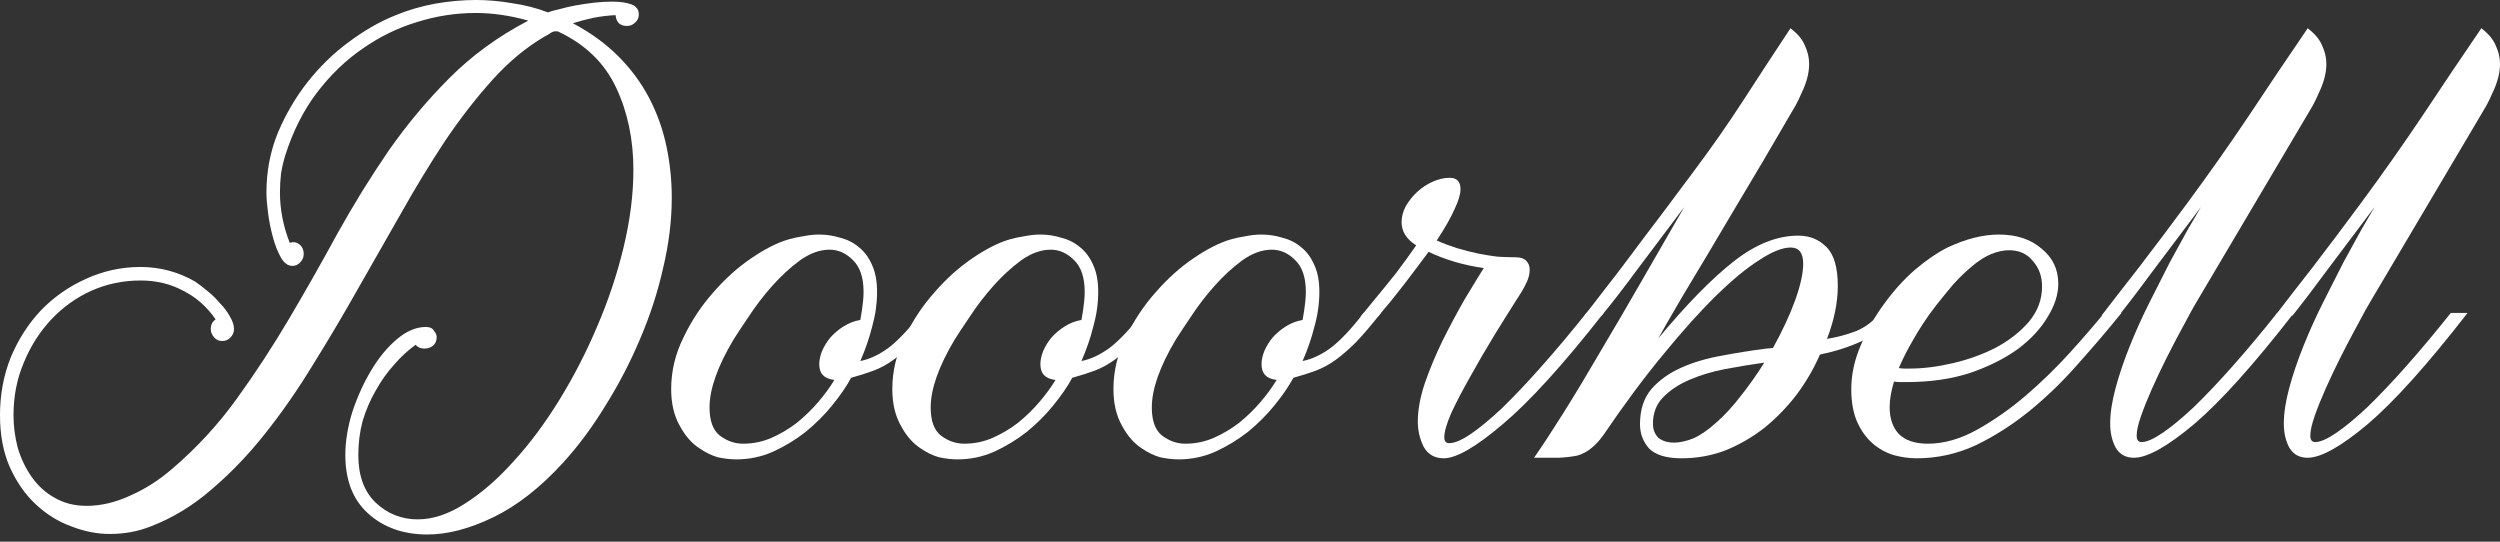 <svg width="300" height="65" viewBox="0 0 300 65" fill="none" xmlns="http://www.w3.org/2000/svg">
<rect x="0" y="0" width="300" height="65" fill="#333333" stroke="none"/>
<path d="M18.094 63.166C16.581 63.772 14.938 64.075 13.165 64.075C11.652 64.075 10.117 63.772 8.561 63.166C7.004 62.605 5.577 61.718 4.28 60.508C3.026 59.34 1.989 57.849 1.167 56.033C0.389 54.26 0 52.185 0 49.807C0 47.343 0.432 45.029 1.297 42.868C2.205 40.706 3.416 38.825 4.929 37.225C6.485 35.626 8.28 34.372 10.312 33.464C12.387 32.513 14.57 32.037 16.862 32.037C19.196 32.037 21.38 32.621 23.412 33.788C23.801 34.048 24.255 34.394 24.774 34.826C25.336 35.258 25.855 35.755 26.33 36.318C26.849 36.836 27.26 37.377 27.562 37.939C27.908 38.501 28.081 39.02 28.081 39.495C28.081 39.884 27.93 40.23 27.627 40.533C27.368 40.792 27.044 40.922 26.654 40.922C26.265 40.922 25.941 40.771 25.682 40.468C25.422 40.165 25.293 39.841 25.293 39.495C25.293 38.977 25.487 38.587 25.876 38.328C24.839 36.815 23.541 35.669 21.985 34.891C20.472 34.069 18.764 33.659 16.862 33.659C14.786 33.659 12.819 34.069 10.96 34.891C9.144 35.712 7.545 36.858 6.161 38.328C4.777 39.798 3.675 41.527 2.854 43.516C2.032 45.462 1.621 47.559 1.621 49.807C1.621 51.147 1.794 52.466 2.14 53.763C2.529 55.06 3.091 56.227 3.826 57.265C4.561 58.303 5.469 59.124 6.55 59.729C7.674 60.378 8.95 60.702 10.376 60.702C12.106 60.702 13.857 60.291 15.63 59.47C17.402 58.692 19.067 57.632 20.623 56.292C23.563 53.785 26.157 50.974 28.405 47.861C30.654 44.748 32.772 41.506 34.761 38.133C36.75 34.761 38.674 31.367 40.533 27.951C42.435 24.536 44.467 21.25 46.629 18.094C48.834 14.938 51.277 12.019 53.957 9.339C56.638 6.658 59.751 4.388 63.296 2.529L63.361 2.464C61.199 1.859 59.102 1.556 57.07 1.556C54.692 1.556 52.336 1.924 50.001 2.659C47.71 3.351 45.548 4.41 43.516 5.837C41.484 7.22 39.647 8.993 38.004 11.155C36.404 13.273 35.15 15.759 34.242 18.613C34.026 19.305 33.853 20.04 33.723 20.818C33.637 21.596 33.594 22.353 33.594 23.088C33.594 25.12 33.983 27.13 34.761 29.119C34.847 29.119 34.912 29.119 34.956 29.119C34.999 29.076 35.064 29.054 35.15 29.054C35.496 29.054 35.799 29.184 36.058 29.443C36.318 29.703 36.447 30.048 36.447 30.481C36.447 30.87 36.296 31.216 35.993 31.518C35.734 31.778 35.431 31.907 35.085 31.907C34.566 31.907 34.112 31.583 33.723 30.935C33.334 30.243 33.01 29.422 32.751 28.47C32.491 27.519 32.297 26.546 32.167 25.552C32.037 24.558 31.972 23.736 31.972 23.088C31.972 20.58 32.426 18.202 33.334 15.954C34.285 13.706 35.474 11.674 36.901 9.858C38.371 7.998 40.014 6.399 41.83 5.059C43.689 3.675 45.527 2.616 47.343 1.881C48.899 1.232 50.499 0.757 52.142 0.454C53.828 0.151 55.492 0 57.135 0C58.562 0 60.01 0.13 61.48 0.389C62.994 0.605 64.42 0.973 65.761 1.492C66.063 1.362 66.517 1.232 67.123 1.103C67.728 0.93 68.376 0.778 69.068 0.649C69.803 0.519 70.538 0.411 71.273 0.324C72.051 0.238 72.786 0.195 73.478 0.195C74.386 0.195 75.143 0.303 75.748 0.519C76.353 0.735 76.656 1.146 76.656 1.751C76.656 2.14 76.505 2.464 76.202 2.724C75.942 2.983 75.618 3.113 75.229 3.113C74.408 3.113 73.954 2.681 73.867 1.816C72.959 1.859 72.073 1.967 71.208 2.14C70.387 2.313 69.565 2.529 68.744 2.789C70.862 3.913 72.678 5.231 74.192 6.745C75.705 8.258 76.937 9.922 77.888 11.738C78.839 13.554 79.531 15.478 79.963 17.51C80.396 19.542 80.612 21.618 80.612 23.736C80.612 26.46 80.266 29.27 79.574 32.167C78.926 35.064 77.996 37.917 76.786 40.727C75.618 43.495 74.235 46.154 72.635 48.704C71.079 51.255 69.392 53.525 67.576 55.514C64.853 58.497 62.064 60.681 59.211 62.064C56.357 63.448 53.72 64.139 51.298 64.139C48.402 64.139 46.024 63.296 44.165 61.61C42.349 59.967 41.441 57.632 41.441 54.606C41.441 52.963 41.722 51.234 42.284 49.418C42.889 47.602 43.646 45.937 44.554 44.424C45.462 42.911 46.478 41.679 47.602 40.727C48.769 39.733 49.937 39.236 51.104 39.236C51.58 39.236 51.904 39.387 52.077 39.69C52.293 39.949 52.401 40.209 52.401 40.468C52.401 40.9 52.25 41.246 51.947 41.506C51.644 41.722 51.298 41.83 50.909 41.83C50.477 41.83 50.131 41.679 49.872 41.376C48.964 42.025 48.099 42.824 47.278 43.776C46.456 44.684 45.721 45.721 45.073 46.889C44.424 48.013 43.905 49.223 43.516 50.52C43.17 51.817 42.997 53.179 42.997 54.606C42.997 57.07 43.689 58.973 45.073 60.313C46.499 61.653 48.186 62.324 50.131 62.324C51.947 62.324 53.828 61.697 55.773 60.443C57.762 59.189 59.708 57.503 61.61 55.384C63.556 53.266 65.393 50.801 67.123 47.991C68.852 45.181 70.365 42.241 71.662 39.171C73.002 36.058 74.062 32.88 74.84 29.638C75.618 26.395 76.007 23.304 76.007 20.364C76.007 16.732 75.316 13.446 73.932 10.506C72.549 7.566 70.257 5.34 67.058 3.826C67.014 3.783 66.928 3.761 66.798 3.761H66.539C66.323 3.805 66.106 3.913 65.89 4.086C65.674 4.215 65.48 4.324 65.307 4.41C63.102 5.707 61.026 7.436 59.081 9.598C57.135 11.76 55.255 14.181 53.439 16.862C51.666 19.542 49.915 22.417 48.186 25.487C46.456 28.514 44.705 31.583 42.932 34.696C41.203 37.766 39.409 40.792 37.55 43.776C35.734 46.759 33.81 49.526 31.778 52.077C29.789 54.584 27.649 56.811 25.357 58.757C23.109 60.702 20.688 62.172 18.094 63.166Z" fill="white"/>
<path d="M83.978 53.828C83.026 53.222 82.227 52.315 81.578 51.104C80.886 49.893 80.54 48.423 80.54 46.694C80.54 44.532 81.038 42.457 82.032 40.468C82.983 38.479 84.172 36.685 85.599 35.085C87.026 33.442 88.539 32.081 90.139 31C91.782 29.875 93.273 29.119 94.614 28.73C95.219 28.557 95.824 28.427 96.429 28.341C97.078 28.211 97.705 28.146 98.31 28.146C99.175 28.146 100.018 28.276 100.839 28.535C101.704 28.751 102.461 29.14 103.109 29.703C103.758 30.221 104.277 30.935 104.666 31.843C105.055 32.707 105.249 33.767 105.249 35.02C105.249 36.404 105.055 37.788 104.666 39.171C104.32 40.555 103.844 41.938 103.239 43.322C104.363 43.105 105.509 42.565 106.676 41.7C107.843 40.792 109.141 39.409 110.567 37.55H112.643C111.518 38.977 110.524 40.144 109.659 41.052C108.795 41.916 107.973 42.63 107.195 43.192C106.417 43.754 105.617 44.186 104.795 44.489C103.974 44.792 103.088 45.073 102.136 45.332C101.574 46.37 100.818 47.472 99.867 48.639C98.959 49.764 97.899 50.823 96.689 51.817C95.478 52.769 94.159 53.568 92.733 54.217C91.349 54.822 89.901 55.125 88.388 55.125C87.653 55.125 86.896 55.038 86.118 54.865C85.383 54.649 84.669 54.303 83.978 53.828ZM100.126 45.591C98.915 45.462 98.31 44.835 98.31 43.711C98.31 43.235 98.418 42.716 98.634 42.154C98.894 41.549 99.24 40.987 99.672 40.468C100.148 39.949 100.666 39.517 101.228 39.171C101.834 38.782 102.504 38.523 103.239 38.393L103.433 37.225C103.477 36.88 103.52 36.534 103.563 36.188C103.606 35.799 103.628 35.41 103.628 35.02C103.628 33.291 103.196 32.016 102.331 31.194C101.51 30.373 100.58 29.962 99.542 29.962C98.375 29.962 97.186 30.394 95.975 31.259C94.808 32.124 93.706 33.14 92.668 34.307C91.63 35.474 90.701 36.685 89.879 37.939C89.058 39.149 88.431 40.101 87.999 40.792C86.096 43.992 85.145 46.694 85.145 48.899C85.145 50.499 85.556 51.623 86.377 52.271C87.242 52.92 88.171 53.244 89.166 53.244C90.376 53.244 91.522 53.006 92.603 52.531C93.684 52.055 94.7 51.45 95.651 50.715C96.602 49.937 97.445 49.115 98.18 48.25C98.959 47.343 99.607 46.456 100.126 45.591Z" fill="white"/>
<path d="M110.514 53.828C109.563 53.222 108.763 52.315 108.115 51.104C107.423 49.893 107.077 48.423 107.077 46.694C107.077 44.532 107.574 42.457 108.568 40.468C109.52 38.479 110.709 36.685 112.135 35.085C113.562 33.442 115.075 32.081 116.675 31C118.318 29.875 119.81 29.119 121.15 28.73C121.755 28.557 122.36 28.427 122.966 28.341C123.614 28.211 124.241 28.146 124.847 28.146C125.711 28.146 126.554 28.276 127.376 28.535C128.24 28.751 128.997 29.14 129.646 29.703C130.294 30.221 130.813 30.935 131.202 31.843C131.591 32.707 131.786 33.767 131.786 35.02C131.786 36.404 131.591 37.788 131.202 39.171C130.856 40.555 130.381 41.938 129.775 43.322C130.899 43.105 132.045 42.565 133.213 41.7C134.38 40.792 135.677 39.409 137.104 37.55H139.179C138.055 38.977 137.06 40.144 136.196 41.052C135.331 41.916 134.51 42.63 133.731 43.192C132.953 43.754 132.153 44.186 131.332 44.489C130.51 44.792 129.624 45.073 128.673 45.332C128.111 46.37 127.354 47.472 126.403 48.639C125.495 49.764 124.436 50.823 123.225 51.817C122.015 52.769 120.696 53.568 119.269 54.217C117.886 54.822 116.437 55.125 114.924 55.125C114.189 55.125 113.432 55.038 112.654 54.865C111.919 54.649 111.206 54.303 110.514 53.828ZM126.662 45.591C125.452 45.462 124.847 44.835 124.847 43.711C124.847 43.235 124.955 42.716 125.171 42.154C125.43 41.549 125.776 40.987 126.208 40.468C126.684 39.949 127.203 39.517 127.765 39.171C128.37 38.782 129.04 38.523 129.775 38.393L129.97 37.225C130.013 36.88 130.056 36.534 130.1 36.188C130.143 35.799 130.164 35.41 130.164 35.02C130.164 33.291 129.732 32.016 128.867 31.194C128.046 30.373 127.116 29.962 126.079 29.962C124.911 29.962 123.722 30.394 122.512 31.259C121.344 32.124 120.242 33.14 119.204 34.307C118.167 35.474 117.237 36.685 116.416 37.939C115.594 39.149 114.967 40.101 114.535 40.792C112.633 43.992 111.681 46.694 111.681 48.899C111.681 50.499 112.092 51.623 112.914 52.271C113.778 52.92 114.708 53.244 115.702 53.244C116.913 53.244 118.059 53.006 119.139 52.531C120.22 52.055 121.236 51.45 122.188 50.715C123.139 49.937 123.982 49.115 124.717 48.25C125.495 47.343 126.144 46.456 126.662 45.591Z" fill="white"/>
<path d="M137.05 53.828C136.099 53.222 135.299 52.315 134.651 51.104C133.959 49.893 133.613 48.423 133.613 46.694C133.613 44.532 134.11 42.457 135.105 40.468C136.056 38.479 137.245 36.685 138.672 35.085C140.099 33.442 141.612 32.081 143.211 31C144.854 29.875 146.346 29.119 147.686 28.73C148.292 28.557 148.897 28.427 149.502 28.341C150.151 28.211 150.778 28.146 151.383 28.146C152.248 28.146 153.091 28.276 153.912 28.535C154.777 28.751 155.534 29.14 156.182 29.703C156.831 30.221 157.349 30.935 157.738 31.843C158.128 32.707 158.322 33.767 158.322 35.02C158.322 36.404 158.128 37.788 157.738 39.171C157.393 40.555 156.917 41.938 156.312 43.322C157.436 43.105 158.582 42.565 159.749 41.7C160.916 40.792 162.213 39.409 163.64 37.55H165.715C164.591 38.977 163.597 40.144 162.732 41.052C161.867 41.916 161.046 42.63 160.268 43.192C159.49 43.754 158.69 44.186 157.868 44.489C157.047 44.792 156.16 45.073 155.209 45.332C154.647 46.37 153.891 47.472 152.939 48.639C152.031 49.764 150.972 50.823 149.762 51.817C148.551 52.769 147.232 53.568 145.806 54.217C144.422 54.822 142.974 55.125 141.46 55.125C140.725 55.125 139.969 55.038 139.191 54.865C138.456 54.649 137.742 54.303 137.05 53.828ZM153.199 45.591C151.988 45.462 151.383 44.835 151.383 43.711C151.383 43.235 151.491 42.716 151.707 42.154C151.967 41.549 152.312 40.987 152.745 40.468C153.22 39.949 153.739 39.517 154.301 39.171C154.907 38.782 155.577 38.523 156.312 38.393L156.506 37.225C156.55 36.88 156.593 36.534 156.636 36.188C156.679 35.799 156.701 35.41 156.701 35.02C156.701 33.291 156.268 32.016 155.404 31.194C154.582 30.373 153.653 29.962 152.615 29.962C151.448 29.962 150.259 30.394 149.048 31.259C147.881 32.124 146.778 33.14 145.741 34.307C144.703 35.474 143.774 36.685 142.952 37.939C142.131 39.149 141.504 40.101 141.071 40.792C139.169 43.992 138.218 46.694 138.218 48.899C138.218 50.499 138.629 51.623 139.45 52.271C140.315 52.92 141.244 53.244 142.239 53.244C143.449 53.244 144.595 53.006 145.676 52.531C146.757 52.055 147.773 51.45 148.724 50.715C149.675 49.937 150.518 49.115 151.253 48.25C152.031 47.343 152.68 46.456 153.199 45.591Z" fill="white"/>
<path d="M163.263 38.004L165.014 35.864C165.878 34.826 166.721 33.788 167.543 32.751C168.364 31.67 169.164 30.567 169.942 29.443C168.775 28.708 168.191 27.779 168.191 26.654C168.191 26.006 168.364 25.357 168.71 24.709C169.099 24.06 169.553 23.498 170.072 23.023C170.634 22.504 171.261 22.093 171.953 21.791C172.645 21.488 173.315 21.337 173.963 21.337C174.828 21.337 175.26 21.791 175.26 22.698C175.26 23.304 175.023 24.104 174.547 25.098C174.115 26.092 173.401 27.346 172.407 28.86C173.185 29.205 173.985 29.508 174.806 29.767C175.671 30.027 176.514 30.243 177.336 30.416C178.2 30.589 179 30.719 179.735 30.805C180.513 30.848 181.205 30.87 181.811 30.87C182.459 30.87 182.913 31.021 183.172 31.324C183.432 31.583 183.562 31.929 183.562 32.361C183.562 32.837 183.453 33.313 183.237 33.788C183.021 34.264 182.805 34.675 182.589 35.02C181.594 36.577 180.535 38.263 179.411 40.079C178.33 41.852 177.336 43.559 176.428 45.202C175.52 46.802 174.763 48.25 174.158 49.547C173.596 50.844 173.315 51.817 173.315 52.466C173.315 52.941 173.509 53.179 173.898 53.179C174.547 53.179 175.412 52.812 176.493 52.077C177.573 51.342 178.827 50.304 180.254 48.964C181.681 47.58 183.237 45.937 184.923 44.035C186.653 42.089 188.469 39.928 190.371 37.55H192.446C187.604 43.732 183.562 48.186 180.319 50.909C177.119 53.633 174.763 54.995 173.25 54.995C172.169 54.995 171.369 54.541 170.85 53.633C170.375 52.682 170.137 51.666 170.137 50.585C170.137 49.202 170.418 47.667 170.98 45.981C171.585 44.251 172.299 42.543 173.12 40.857C173.985 39.128 174.85 37.507 175.714 35.993C176.622 34.48 177.401 33.205 178.049 32.167C175.628 31.821 173.423 31.172 171.434 30.221C170.44 31.562 169.445 32.88 168.451 34.177C167.456 35.474 166.419 36.75 165.338 38.004H163.263Z" fill="white"/>
<path d="M192.453 52.142C191.935 52.877 191.416 53.439 190.897 53.828C190.421 54.217 189.881 54.498 189.276 54.671C188.627 54.8 187.892 54.887 187.071 54.93C186.249 54.93 185.255 54.93 184.087 54.93C185.082 53.504 186.271 51.688 187.654 49.483C189.038 47.278 190.508 44.835 192.064 42.154C193.664 39.474 195.307 36.663 196.993 33.723C198.723 30.74 200.43 27.779 202.117 24.839C200.171 27.433 198.333 29.875 196.604 32.167C194.918 34.458 193.448 36.361 192.194 37.874H190.119C190.811 37.009 191.632 35.95 192.583 34.696C193.578 33.442 194.637 32.059 195.761 30.546C196.885 29.032 198.074 27.454 199.328 25.811C200.582 24.125 201.857 22.417 203.154 20.688C205.359 17.748 207.37 14.873 209.185 12.063C211.001 9.252 212.882 6.377 214.828 3.437V3.372C215.692 4.021 216.276 4.713 216.579 5.448C216.925 6.183 217.097 6.918 217.097 7.653C217.097 8.258 217.011 8.863 216.838 9.469C216.665 10.074 216.449 10.636 216.19 11.155C215.973 11.674 215.736 12.171 215.476 12.646C215.217 13.079 215.001 13.446 214.828 13.749C213.833 15.435 212.774 17.251 211.65 19.196C210.526 21.099 209.38 23.023 208.213 24.968C207.089 26.871 205.986 28.73 204.905 30.546C203.824 32.361 202.852 33.983 201.987 35.41C201.165 36.836 200.474 38.025 199.911 38.977C199.393 39.884 199.09 40.425 199.004 40.598C202.376 36.534 205.381 33.464 208.018 31.389C210.655 29.313 213.25 28.276 215.8 28.276C217.141 28.276 218.265 28.73 219.173 29.638C220.081 30.546 220.535 32.102 220.535 34.307C220.535 36.296 220.102 38.414 219.238 40.663C220.362 40.49 221.507 40.187 222.675 39.755C223.842 39.279 224.815 38.544 225.593 37.55H227.604C226.523 38.977 225.182 40.079 223.583 40.857C222.026 41.592 220.297 42.154 218.395 42.543C217.66 44.23 216.73 45.829 215.606 47.343C214.482 48.812 213.206 50.131 211.78 51.298C210.353 52.423 208.796 53.331 207.11 54.022C205.424 54.671 203.651 54.995 201.792 54.995C199.976 54.995 198.679 54.606 197.901 53.828C197.166 53.006 196.799 52.033 196.799 50.909C196.799 49.18 197.253 47.775 198.16 46.694C199.112 45.613 200.322 44.748 201.792 44.1C203.262 43.451 204.884 42.976 206.656 42.673C208.472 42.327 210.245 42.046 211.974 41.83L212.752 41.765C213.876 39.733 214.763 37.831 215.411 36.058C216.06 34.242 216.384 32.772 216.384 31.648C216.384 30.351 215.887 29.703 214.892 29.703C213.898 29.703 212.644 30.2 211.131 31.194C209.618 32.145 207.888 33.572 205.943 35.474C203.997 37.377 201.879 39.733 199.587 42.543C197.296 45.31 194.918 48.51 192.453 52.142ZM205.943 50.715C206.98 49.807 207.975 48.726 208.926 47.472C209.92 46.218 210.85 44.9 211.715 43.516C210.158 43.732 208.58 43.992 206.98 44.294C205.424 44.597 203.997 45.029 202.7 45.591C201.403 46.154 200.344 46.867 199.522 47.732C198.744 48.553 198.355 49.591 198.355 50.844C198.355 51.536 198.571 52.098 199.004 52.531C199.479 52.92 200.106 53.114 200.884 53.114C201.576 53.114 202.354 52.941 203.219 52.596C204.084 52.206 204.992 51.58 205.943 50.715Z" fill="white"/>
<path d="M252.505 37.55H254.58C252.937 39.582 251.186 41.635 249.327 43.711C247.511 45.786 245.566 47.667 243.49 49.353C241.458 50.996 239.318 52.358 237.07 53.439C234.822 54.476 232.466 54.995 230.001 54.995C229.093 54.995 228.164 54.865 227.212 54.606C226.261 54.303 225.418 53.828 224.683 53.179C223.948 52.531 223.343 51.688 222.867 50.65C222.392 49.569 222.154 48.25 222.154 46.694C222.154 44.921 222.543 43.149 223.321 41.376C224.056 39.603 224.986 37.96 226.11 36.447C227.234 34.891 228.466 33.529 229.807 32.361C231.19 31.194 232.487 30.308 233.698 29.703C235.903 28.665 237.956 28.146 239.859 28.146C241.977 28.146 243.685 28.708 244.982 29.832C246.322 30.913 246.993 32.318 246.993 34.048C246.993 35.345 246.56 36.685 245.695 38.069C244.874 39.452 243.685 40.727 242.129 41.895C240.572 43.019 238.67 43.97 236.422 44.748C234.173 45.483 231.622 45.851 228.769 45.851C228.553 45.851 228.315 45.851 228.056 45.851C227.796 45.851 227.537 45.829 227.277 45.786C226.931 46.953 226.758 47.969 226.758 48.834C226.758 50.218 227.126 51.298 227.861 52.077C228.639 52.855 229.807 53.244 231.363 53.244C233.265 53.244 235.233 52.682 237.265 51.558C239.34 50.391 241.307 49.007 243.166 47.407C245.069 45.764 246.82 44.057 248.419 42.284C250.062 40.468 251.424 38.89 252.505 37.55ZM236.616 31.972C235.838 32.621 235.081 33.356 234.346 34.177C233.654 34.999 232.984 35.82 232.336 36.642C231.731 37.42 231.19 38.177 230.715 38.912C230.239 39.647 229.871 40.252 229.612 40.727C228.92 41.895 228.337 43.041 227.861 44.165C228.077 44.208 228.293 44.23 228.51 44.23C228.726 44.23 228.942 44.23 229.158 44.23C230.758 44.23 232.487 44.013 234.346 43.581C236.205 43.149 237.935 42.522 239.534 41.7C241.134 40.836 242.453 39.798 243.49 38.587C244.528 37.334 245.047 35.928 245.047 34.372C245.047 33.161 244.679 32.145 243.944 31.324C243.253 30.459 242.302 30.027 241.091 30.027C240.442 30.027 239.729 30.178 238.951 30.481C238.216 30.783 237.438 31.281 236.616 31.972Z" fill="white"/>
<path d="M264.118 24.839C262.172 27.433 260.335 29.875 258.605 32.167C256.919 34.458 255.471 36.361 254.26 37.874H252.185C253.309 36.404 254.801 34.48 256.66 32.102C258.519 29.681 260.486 27.065 262.561 24.255C265.112 20.796 267.533 17.359 269.825 13.943C272.116 10.485 274.473 6.982 276.894 3.437V3.372C277.758 4.021 278.342 4.713 278.645 5.448C278.991 6.183 279.164 6.918 279.164 7.653C279.164 8.258 279.077 8.863 278.904 9.469C278.731 10.074 278.515 10.636 278.256 11.155C278.039 11.674 277.802 12.171 277.542 12.646C277.283 13.079 277.067 13.446 276.894 13.749L263.729 35.993C263.642 36.123 263.404 36.534 263.015 37.225C262.669 37.874 262.215 38.717 261.653 39.755C261.091 40.792 260.508 41.916 259.902 43.127C259.297 44.338 258.735 45.527 258.216 46.694C257.697 47.861 257.265 48.942 256.919 49.937C256.573 50.931 256.4 51.709 256.4 52.271C256.4 52.79 256.595 53.05 256.984 53.05C257.589 53.05 258.432 52.682 259.513 51.947C260.594 51.212 261.848 50.174 263.275 48.834C264.701 47.451 266.258 45.808 267.944 43.905C269.63 42.003 271.403 39.884 273.262 37.55H275.272C270.473 43.732 266.474 48.186 263.275 50.909C260.075 53.59 257.676 54.93 256.076 54.93C255.082 54.93 254.347 54.52 253.871 53.698C253.439 52.877 253.222 51.925 253.222 50.844C253.222 49.591 253.439 48.164 253.871 46.564C254.303 44.965 254.865 43.3 255.557 41.571C256.249 39.841 257.027 38.112 257.892 36.382C258.757 34.653 259.578 33.032 260.356 31.518C261.178 30.005 261.913 28.665 262.561 27.497C263.253 26.33 263.772 25.444 264.118 24.839Z" fill="white"/>
<path d="M284.954 24.839C283.009 27.433 281.171 29.875 279.442 32.167C277.756 34.458 276.307 36.361 275.097 37.874H273.021C274.145 36.404 275.637 34.48 277.496 32.102C279.355 29.681 281.322 27.065 283.398 24.255C285.949 20.796 288.37 17.359 290.661 13.943C292.953 10.485 295.309 6.982 297.73 3.437V3.372C298.595 4.021 299.179 4.713 299.481 5.448C299.827 6.183 300 6.918 300 7.653C300 8.258 299.914 8.863 299.741 9.469C299.568 10.074 299.351 10.636 299.092 11.155C298.876 11.674 298.638 12.171 298.379 12.646C298.119 13.079 297.903 13.446 297.73 13.749L284.565 35.993C284.479 36.123 284.241 36.534 283.852 37.225C283.506 37.874 283.052 38.717 282.49 39.755C281.928 40.792 281.344 41.916 280.739 43.127C280.133 44.338 279.571 45.527 279.053 46.694C278.534 47.861 278.101 48.942 277.755 49.937C277.41 50.931 277.237 51.709 277.237 52.271C277.237 52.79 277.431 53.05 277.82 53.05C278.426 53.05 279.269 52.682 280.35 51.947C281.431 51.212 282.684 50.174 284.111 48.834C285.538 47.451 287.094 45.808 288.78 43.905C290.467 42.003 292.239 39.884 294.098 37.55H296.109C291.31 43.732 287.31 48.186 284.111 50.909C280.912 53.59 278.512 54.93 276.912 54.93C275.918 54.93 275.183 54.52 274.707 53.698C274.275 52.877 274.059 51.925 274.059 50.844C274.059 49.591 274.275 48.164 274.707 46.564C275.14 44.965 275.702 43.3 276.394 41.571C277.085 39.841 277.864 38.112 278.728 36.382C279.593 34.653 280.414 33.032 281.193 31.518C282.014 30.005 282.749 28.665 283.398 27.497C284.089 26.33 284.608 25.444 284.954 24.839Z" fill="white"/>
</svg>
